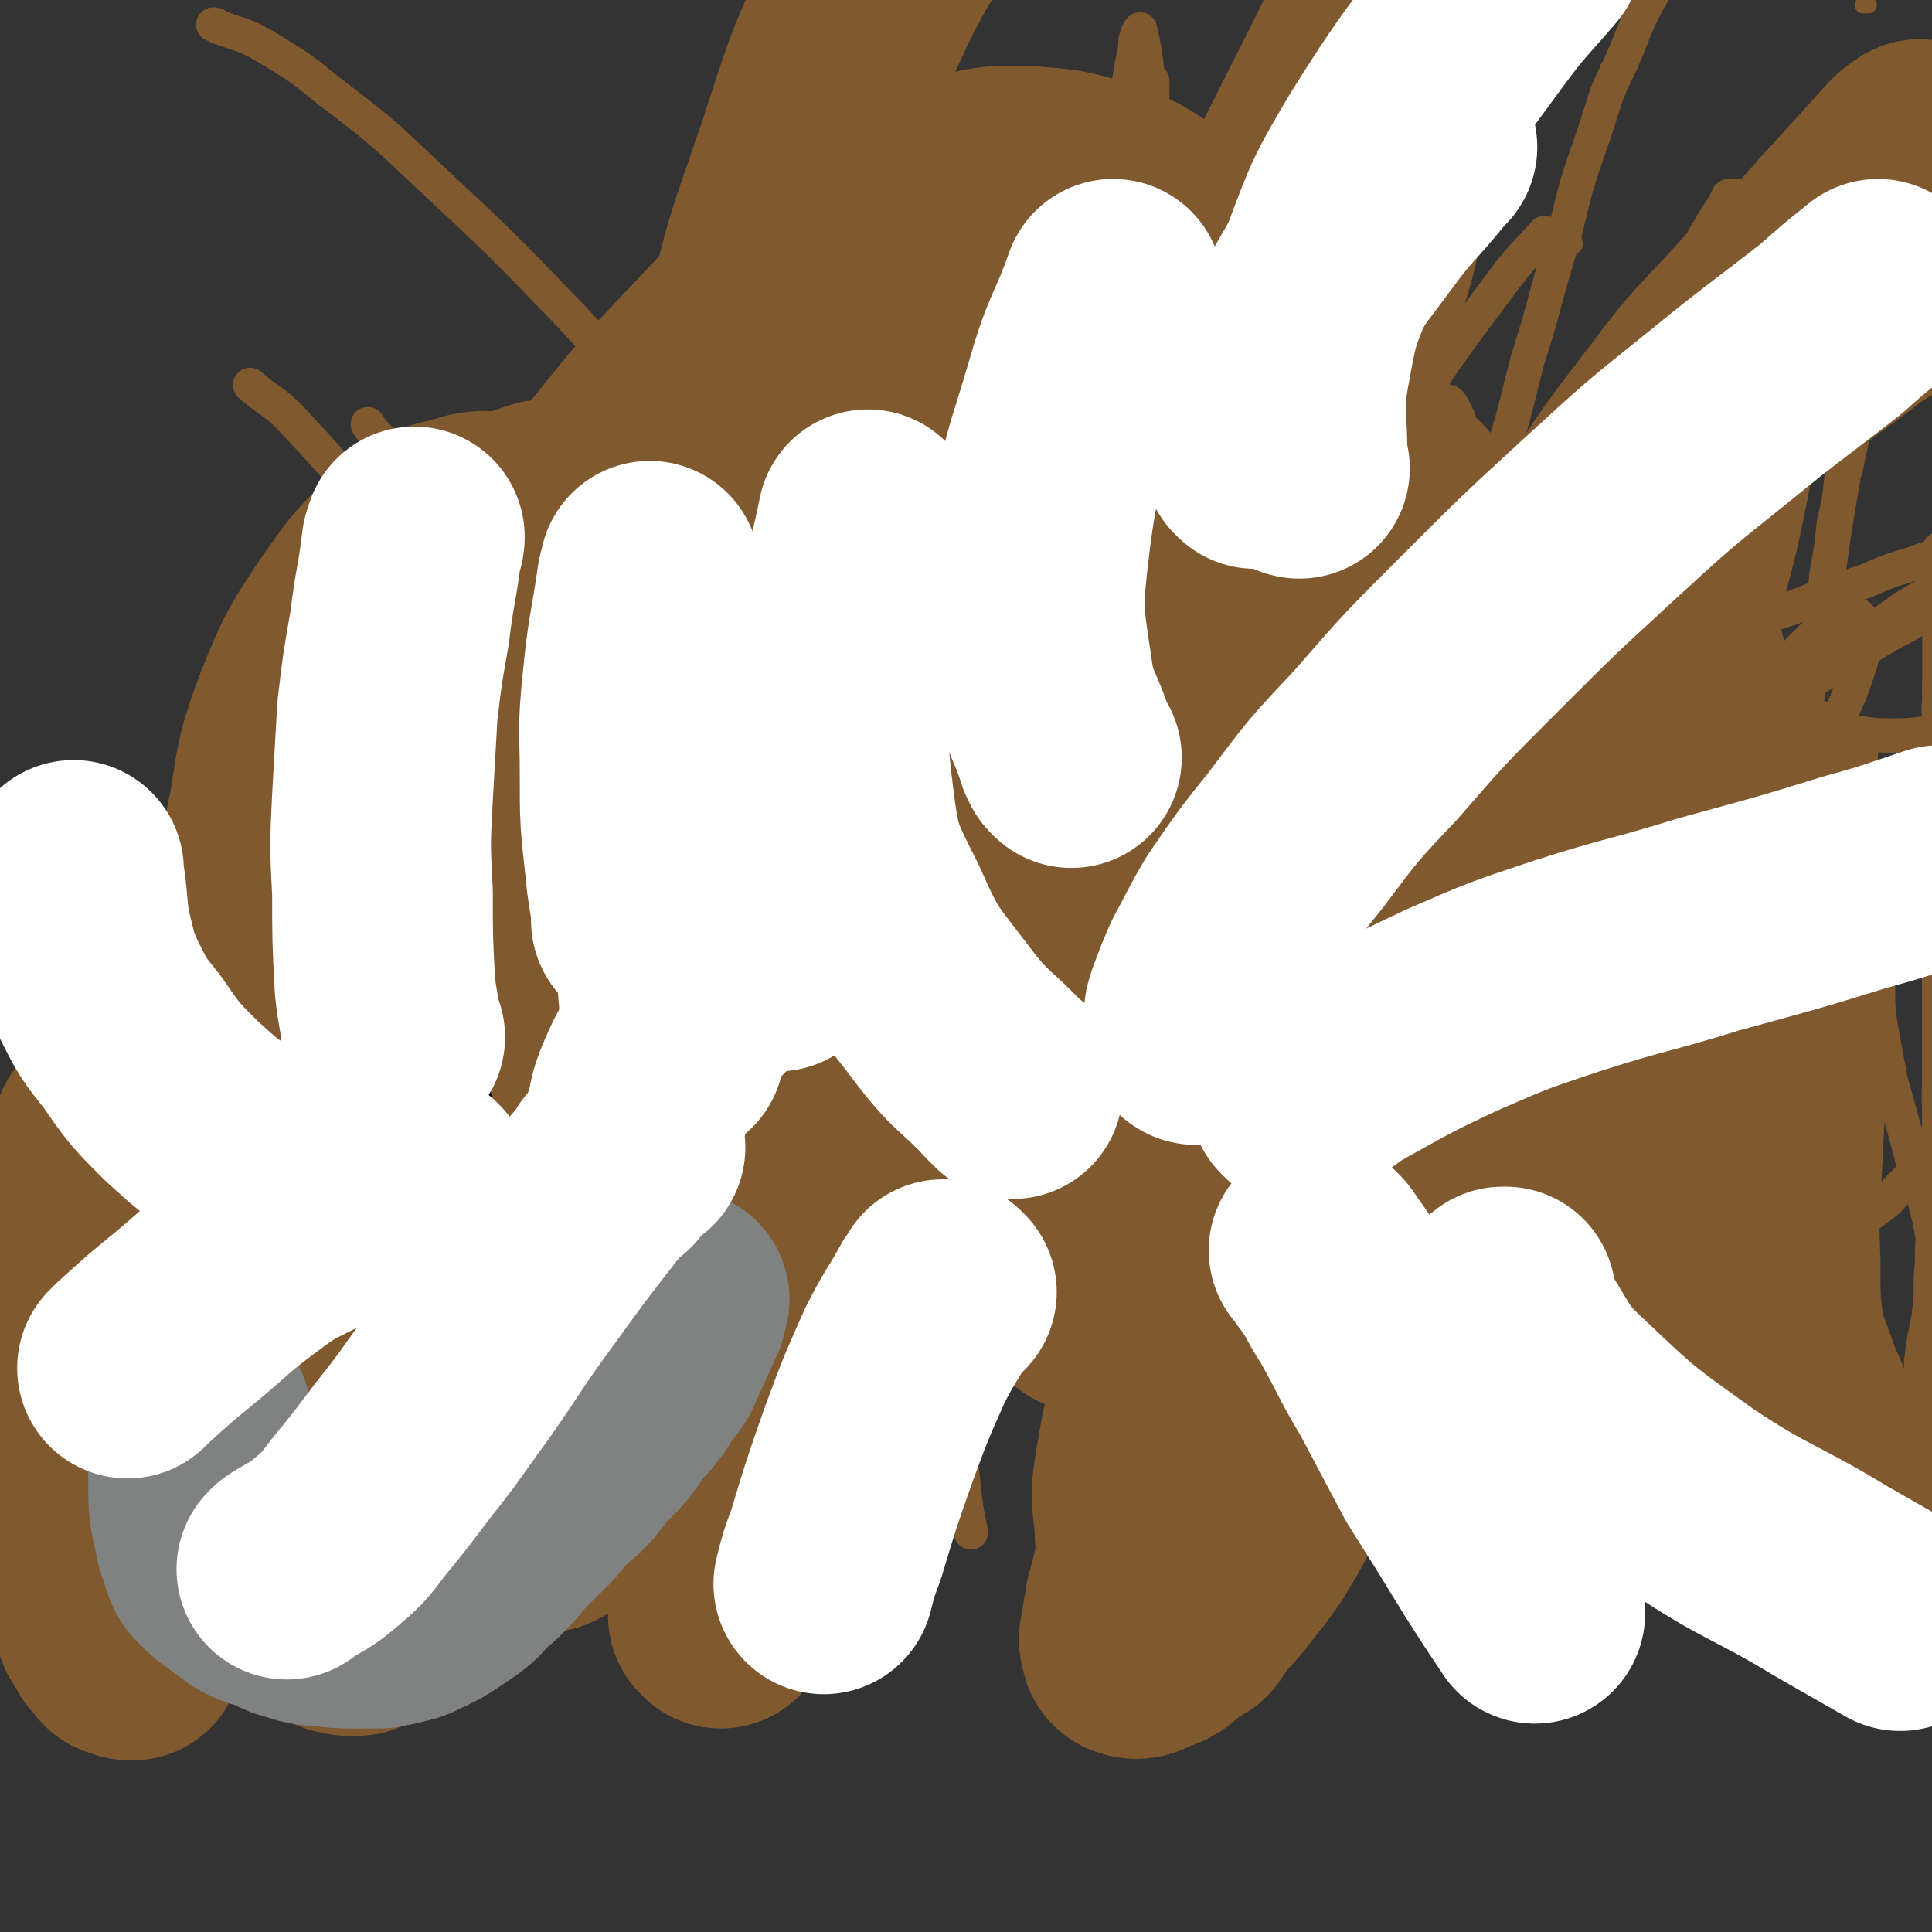 <svg viewBox='0 0 788 788' version='1.1' xmlns='http://www.w3.org/2000/svg' xmlns:xlink='http://www.w3.org/1999/xlink'><rect x="0" y="0" width="788" height="788" fill="#333333" stroke="none"/><g fill='none' stroke='#81592F' stroke-width='14' stroke-linecap='round' stroke-linejoin='round'><path d='M400,522c0,0 -1,-1 -1,-1 0,0 0,1 0,1 1,-1 1,-1 2,-2 1,-2 1,-2 2,-4 2,-6 2,-6 4,-12 2,-10 3,-10 3,-20 1,-11 0,-12 -1,-23 -2,-11 -3,-11 -5,-22 -3,-11 -3,-11 -6,-22 -4,-10 -4,-10 -8,-21 -4,-11 -4,-11 -8,-21 -5,-12 -5,-11 -11,-22 -5,-11 -5,-10 -10,-21 -4,-9 -4,-9 -7,-18 -3,-7 -3,-7 -5,-15 -2,-5 -2,-5 -3,-10 0,-2 0,-2 -1,-4 0,-1 0,-1 0,-2 0,-1 0,-2 0,-2 1,0 1,0 2,1 0,0 0,0 0,0 '/><path d='M422,495c-1,-1 -1,-1 -1,-1 -1,-1 0,0 0,0 1,0 1,-1 1,-1 1,-2 1,-2 2,-4 2,-8 2,-8 3,-15 2,-13 2,-14 1,-27 -1,-16 -1,-16 -6,-32 -7,-25 -6,-25 -16,-48 -18,-37 -18,-38 -40,-72 -29,-46 -30,-46 -64,-88 -33,-41 -34,-40 -70,-79 -28,-29 -28,-29 -58,-57 -19,-18 -19,-18 -40,-34 -11,-9 -11,-9 -24,-17 -10,-6 -10,-5 -21,-9 -1,-1 -1,-1 -2,-1 '/><path d='M313,577c0,0 -1,-1 -1,-1 0,0 0,1 0,1 0,-1 0,-2 0,-3 0,-2 1,-2 1,-4 1,-8 1,-8 1,-16 1,-14 1,-14 0,-29 -1,-19 -1,-19 -4,-38 -4,-24 -4,-25 -11,-48 -9,-29 -10,-29 -21,-57 -10,-28 -10,-28 -23,-55 -12,-26 -11,-27 -26,-52 -15,-25 -15,-26 -33,-49 -19,-25 -20,-24 -41,-47 -3,-3 -3,-3 -5,-6 '/><path d='M283,569c0,0 -1,-1 -1,-1 0,0 0,0 0,0 1,-1 0,-1 1,-2 0,-2 1,-2 1,-3 2,-4 2,-4 3,-8 3,-12 4,-11 6,-23 3,-14 4,-14 4,-29 0,-20 2,-21 -3,-41 -6,-31 -6,-32 -19,-61 -18,-40 -20,-39 -42,-76 -22,-37 -22,-37 -47,-72 -19,-27 -20,-27 -41,-53 -13,-15 -13,-15 -27,-30 -7,-7 -8,-6 -16,-13 '/><path d='M176,462c-1,0 -1,-1 -1,-1 -1,0 0,1 0,1 0,0 0,0 -1,0 0,0 0,-1 0,-1 -1,-1 -1,-1 -1,-3 -2,-5 -2,-5 -4,-9 -5,-13 -5,-13 -10,-25 -5,-11 -5,-11 -10,-21 -4,-10 -4,-10 -9,-19 -3,-6 -3,-6 -6,-13 -2,-4 -2,-4 -4,-7 -1,-3 -1,-3 -1,-5 -1,-1 -1,-1 -1,-3 -1,-1 -1,-1 -1,-2 0,-1 -1,-1 -1,-2 0,-1 0,-1 0,-2 0,0 0,0 0,0 0,0 0,0 0,1 0,0 0,0 0,1 0,1 0,1 0,2 -1,1 0,2 -1,2 -2,2 -3,2 -5,3 -1,0 -1,0 -1,1 '/><path d='M131,535c-1,0 -1,-1 -1,-1 -1,0 0,1 0,1 0,-1 0,-2 1,-3 0,-1 0,-1 1,-2 0,-1 0,-1 0,-3 0,-1 0,-1 0,-3 0,-1 0,-1 0,-3 -1,-3 -1,-3 -1,-6 -1,-4 -1,-4 -2,-8 0,-4 0,-4 -1,-8 -1,-5 -1,-5 -2,-10 -2,-6 -2,-6 -4,-12 -2,-5 -2,-5 -4,-11 -2,-5 -3,-5 -5,-10 -2,-4 -2,-4 -4,-8 -2,-2 -2,-2 -3,-4 -1,-2 -2,-2 -3,-4 -1,-1 0,-1 -1,-3 -1,-1 -1,-1 -2,-2 -1,-1 -1,-1 -2,-2 0,0 0,0 0,0 '/><path d='M188,500c-1,0 -1,-1 -1,-1 -1,0 0,0 0,0 1,0 1,0 3,0 3,-1 3,-1 7,-1 9,-1 9,0 17,-1 7,0 7,0 14,-1 6,0 6,1 12,0 4,-1 4,-1 8,-3 3,0 3,0 5,-2 2,-2 2,-2 3,-4 2,-5 2,-6 3,-11 1,-7 1,-7 1,-14 0,-7 -1,-7 -2,-15 -1,-7 -1,-7 -2,-15 -2,-7 -2,-7 -3,-14 -1,-6 -1,-6 -2,-12 0,-4 0,-4 -1,-7 -1,-3 -1,-3 -1,-5 -1,-4 -2,-4 -3,-7 '/><path d='M218,493c0,0 -1,-1 -1,-1 0,0 1,1 1,1 0,-1 0,-1 0,-2 1,-1 1,-1 1,-3 1,-5 1,-5 1,-10 0,-12 0,-12 -1,-23 -2,-15 -2,-15 -6,-29 -5,-19 -5,-19 -13,-38 -9,-23 -10,-22 -22,-44 -11,-21 -11,-21 -22,-40 -8,-15 -9,-14 -17,-28 -5,-9 -5,-9 -10,-18 -1,-3 -1,-3 -3,-7 0,-1 0,-1 0,-2 -1,0 0,0 0,0 '/><path d='M239,510c-1,0 -1,-1 -1,-1 -1,0 0,1 0,1 0,0 -1,-1 -1,-1 0,-1 0,-1 0,-1 0,-1 0,-1 0,-2 -1,-1 0,-1 0,-3 -1,-5 -1,-5 -1,-9 0,-7 0,-7 0,-13 0,-7 0,-7 -1,-15 0,-6 0,-6 -1,-13 0,-7 0,-7 0,-13 -1,-4 -1,-4 -1,-8 0,-2 0,-2 -1,-4 0,-1 -1,-1 -1,-2 0,0 0,0 0,0 '/><path d='M272,560c0,0 -1,-1 -1,-1 0,0 1,0 1,0 0,0 0,0 0,-1 0,-1 -1,-1 -1,-3 0,-4 0,-4 0,-8 -1,-10 0,-10 -1,-20 -2,-13 -1,-13 -4,-26 -3,-18 -2,-19 -7,-36 -8,-25 -9,-25 -20,-49 -10,-25 -11,-24 -22,-48 -8,-15 -8,-15 -16,-29 -4,-7 -3,-7 -7,-14 -1,-1 -1,-1 -2,-2 -1,0 -2,0 -2,1 0,3 0,4 2,8 11,23 12,22 23,45 12,23 12,23 24,46 '/><path d='M237,651c0,0 -1,-1 -1,-1 0,0 1,1 1,1 -1,0 -1,0 -1,-1 -1,-1 -1,0 -1,-1 -1,-2 -1,-3 -1,-5 0,-6 1,-6 1,-13 0,-10 0,-10 0,-20 0,-12 0,-12 -1,-24 -2,-15 -2,-15 -5,-30 -4,-21 -4,-21 -10,-41 -6,-24 -7,-24 -15,-47 -7,-20 -8,-20 -16,-41 -6,-13 -6,-13 -11,-27 -3,-8 -4,-8 -7,-16 -1,-3 -1,-3 -2,-6 0,-2 0,-2 0,-3 -2,-5 -3,-5 -5,-10 0,-1 0,-1 -1,-2 '/><path d='M335,552c0,-1 -1,-1 -1,-1 0,-1 1,0 1,0 -1,-1 -2,-2 -4,-3 -3,-5 -3,-4 -6,-9 -5,-10 -6,-10 -10,-20 -4,-12 -4,-13 -5,-26 -2,-15 -2,-15 -2,-30 0,-19 1,-19 2,-39 3,-22 3,-22 6,-44 3,-19 3,-19 6,-38 2,-13 2,-13 4,-25 2,-9 2,-9 3,-17 1,-3 1,-3 2,-5 0,-1 0,-2 1,-2 1,0 1,0 2,1 0,0 0,0 1,1 '/><path d='M352,414c0,0 -1,-1 -1,-1 0,0 0,1 0,1 0,0 -1,0 -2,0 -1,0 -1,0 -3,0 -1,0 -1,0 -1,-1 -1,0 -1,-1 -1,-1 -1,-4 -1,-4 -1,-7 -1,-8 -1,-8 -1,-17 0,-8 0,-8 0,-17 0,-6 0,-6 1,-13 0,-3 0,-3 1,-7 0,-1 0,-1 0,-2 1,-1 1,-1 2,-2 0,0 0,-1 1,-1 1,0 1,0 2,1 1,0 1,0 1,1 1,0 1,0 2,0 1,0 1,0 1,1 '/><path d='M662,312c0,-1 -1,-1 -1,-1 0,-1 1,0 1,0 0,0 0,-1 0,-1 0,0 1,1 1,0 0,0 0,0 0,-1 -1,0 -1,0 0,-1 0,0 0,0 0,-1 0,0 0,0 0,-1 0,-1 1,-1 1,-2 0,0 0,0 1,-1 0,-1 0,-1 1,-2 1,0 1,0 2,-1 0,-1 0,-1 1,-2 1,0 1,0 2,0 1,-1 1,0 2,0 1,-1 1,-1 1,-1 1,-1 1,-1 2,-1 1,0 1,0 1,0 '/><path d='M712,438c0,0 -1,-1 -1,-1 0,0 0,1 0,1 1,0 1,0 1,0 0,0 0,0 0,0 1,0 1,0 1,0 0,0 0,0 1,0 1,0 1,0 2,0 1,0 1,0 2,0 2,0 2,0 3,0 2,0 2,0 3,0 2,0 2,-1 3,-1 2,0 2,0 3,0 1,0 1,-1 3,-1 1,0 1,0 1,0 1,0 1,0 3,0 1,0 1,0 2,0 1,0 1,0 2,0 0,0 0,0 0,0 '/><path d='M692,479c-1,0 -1,-1 -1,-1 -1,0 0,0 0,0 0,1 0,1 1,1 0,1 0,1 1,1 1,1 1,1 2,2 1,1 0,1 1,3 2,2 2,2 4,4 3,4 3,3 7,7 5,3 5,3 10,7 4,3 4,3 7,6 2,1 2,1 4,3 1,1 1,1 2,2 1,1 1,1 2,2 1,1 0,1 1,2 0,1 1,1 1,1 '/><path d='M615,473c0,0 -1,-1 -1,-1 0,0 1,0 2,1 1,0 1,0 1,1 1,0 1,0 1,1 1,1 1,1 1,2 0,2 1,2 1,3 0,3 0,3 0,6 1,5 0,5 1,10 0,6 0,6 0,12 0,6 0,6 0,12 -1,4 -1,4 -1,8 0,2 0,2 0,3 0,1 0,1 0,1 '/><path d='M570,409c0,0 -1,-1 -1,-1 -1,1 0,1 -1,3 -1,1 -1,1 -2,2 -2,2 -2,2 -4,4 -2,3 -2,3 -5,7 -2,3 -2,3 -5,6 -3,4 -3,4 -6,7 -3,4 -3,4 -7,8 -3,3 -3,3 -6,7 -4,4 -4,4 -7,8 -3,4 -4,4 -7,8 -2,3 -3,2 -5,5 -2,3 -2,3 -3,6 -2,3 -2,3 -3,6 '/><path d='M552,285c0,-1 -1,-1 -1,-1 0,-1 0,0 1,0 0,0 0,0 0,-1 -1,0 -1,1 -2,0 -1,0 0,-1 -1,-2 0,-1 -1,-1 -1,-3 -1,-4 -1,-4 -1,-9 0,-9 -1,-10 1,-19 3,-22 3,-22 8,-43 4,-21 4,-21 10,-42 5,-17 5,-17 11,-34 4,-12 4,-12 9,-24 1,-2 1,-3 2,-5 0,0 0,0 0,0 '/><path d='M694,249c0,-1 -1,-1 -1,-1 0,-1 0,0 0,0 1,1 1,1 1,1 1,1 1,1 1,2 1,1 1,1 2,1 2,1 2,1 3,1 3,1 3,1 6,1 8,-1 8,-1 15,-3 10,-3 10,-3 20,-7 10,-3 10,-4 20,-7 9,-4 9,-4 19,-7 5,-2 6,-2 11,-4 0,-1 0,-2 0,-2 0,0 0,1 0,2 '/><path d='M677,345c-1,-1 -1,-1 -1,-1 -1,-1 0,0 0,0 0,0 0,0 0,0 1,0 1,0 1,1 2,0 2,0 3,0 3,1 3,1 6,2 7,1 7,1 15,1 9,1 10,1 19,1 8,-1 8,0 15,-1 7,-1 7,-1 14,-2 4,-1 4,-1 8,-2 2,0 2,0 3,-1 2,0 2,0 3,0 1,-1 1,0 2,0 '/><path d='M692,359c-1,0 -1,-1 -1,-1 -1,0 0,0 0,0 1,0 1,0 1,0 2,0 2,1 3,1 2,0 2,0 4,1 5,1 5,1 10,2 6,1 6,2 13,3 7,1 7,1 15,1 9,1 9,1 18,1 10,-1 10,-1 19,-3 8,-1 9,0 16,-3 1,-1 0,-2 1,-3 0,-1 0,-1 0,-2 0,-1 0,-1 0,-1 0,0 0,0 0,0 '/><path d='M743,294c0,-1 -1,-2 -1,-1 0,0 0,1 1,1 0,1 0,1 0,1 1,1 1,1 1,1 1,0 1,0 2,1 2,0 2,0 4,0 4,1 4,1 8,2 8,1 8,1 16,1 8,0 8,-1 16,-1 1,0 2,0 2,0 0,0 0,0 -1,-1 '/><path d='M654,291c0,-1 -1,-1 -1,-1 0,-1 0,0 1,0 0,1 0,1 0,1 1,1 0,1 1,2 1,1 1,1 3,1 4,1 4,1 9,1 10,0 10,1 20,-1 14,-2 15,-1 28,-6 18,-8 18,-10 35,-21 13,-8 12,-9 25,-18 7,-5 8,-4 15,-10 1,-1 0,-2 1,-4 0,0 0,-1 0,-1 0,0 0,1 0,2 -1,2 -2,2 -3,4 '/><path d='M637,214c0,0 -1,-1 -1,-1 0,0 0,1 0,1 1,-1 1,-1 2,-1 1,-1 1,0 2,-1 2,-1 2,-1 3,-2 3,-1 3,-1 6,-3 4,-3 4,-3 9,-6 5,-3 5,-3 11,-6 6,-4 6,-4 13,-8 5,-3 5,-3 11,-5 4,-2 4,-2 8,-3 4,-2 4,-2 7,-3 2,0 2,0 4,-1 1,0 1,0 3,0 1,0 1,0 1,0 '/><path d='M608,225c-1,-1 -1,-1 -1,-1 -1,-1 0,0 0,0 1,0 1,0 1,0 1,0 1,0 1,-1 1,0 1,0 2,0 2,-1 2,-1 3,-2 3,-2 3,-2 6,-5 6,-4 6,-4 11,-9 7,-9 8,-9 14,-18 9,-16 9,-17 18,-33 9,-18 9,-18 18,-35 7,-12 7,-12 14,-24 4,-7 4,-7 8,-13 1,-2 1,-2 2,-4 1,0 1,0 2,0 0,0 0,0 1,0 '/><path d='M580,243c0,0 -1,-1 -1,-1 0,0 1,1 2,1 0,0 0,0 0,0 2,-1 2,-1 3,-2 3,-4 4,-4 6,-9 9,-16 10,-15 17,-33 10,-25 9,-25 16,-52 8,-25 7,-26 15,-51 5,-21 5,-21 12,-41 5,-15 4,-15 11,-29 7,-16 6,-17 15,-32 9,-16 10,-15 21,-30 1,-1 1,-1 2,-2 '/><path d='M540,174c0,-1 -1,-1 -1,-1 0,-1 0,0 1,0 0,0 0,0 0,0 -1,0 -1,0 -1,1 -1,0 -1,1 -1,1 0,-1 1,-1 1,-2 5,-10 5,-10 9,-21 10,-24 9,-24 18,-48 10,-28 8,-29 20,-56 12,-31 13,-31 28,-61 11,-22 12,-22 25,-43 6,-10 6,-10 13,-19 1,-2 1,-3 3,-4 0,0 1,0 2,0 0,0 0,0 0,0 '/><path d='M461,240c-1,-1 -1,-1 -1,-1 -1,-1 0,0 0,0 2,0 2,0 3,-1 3,0 3,-1 5,-2 2,-1 2,-1 5,-2 3,-2 3,-2 5,-5 4,-4 5,-4 7,-10 6,-11 6,-11 11,-23 6,-18 5,-19 11,-38 7,-28 6,-28 14,-55 6,-20 6,-20 14,-39 3,-8 3,-9 8,-17 1,-2 1,-2 3,-3 1,0 1,1 3,2 '/><path d='M495,214c0,0 -1,-1 -1,-1 0,0 0,1 1,1 0,-1 0,-1 0,-2 0,-2 0,-2 1,-3 1,-2 1,-2 3,-5 2,-4 3,-4 5,-9 6,-11 6,-11 11,-23 8,-23 7,-23 14,-46 10,-29 9,-29 20,-58 9,-25 9,-26 20,-51 5,-10 6,-10 11,-20 '/><path d='M554,301c0,0 -1,-1 -1,-1 0,0 0,1 1,1 0,-1 0,-1 1,-1 1,-1 1,-1 2,-2 2,-1 2,-2 4,-4 6,-4 6,-4 11,-9 11,-10 11,-10 22,-19 12,-11 12,-11 24,-21 12,-9 11,-10 23,-19 10,-9 10,-8 21,-17 9,-9 9,-9 19,-18 9,-8 9,-8 18,-17 1,-1 1,-1 2,-2 '/><path d='M617,345c-1,-1 -1,-1 -1,-1 -1,-1 0,0 0,0 1,0 1,0 1,-1 3,-1 3,0 5,-2 9,-5 9,-4 18,-10 15,-8 15,-9 30,-18 17,-11 17,-11 35,-21 16,-10 16,-10 32,-19 15,-9 15,-9 30,-17 11,-7 13,-5 23,-13 2,-2 0,-3 1,-5 '/></g>
<g fill='none' stroke='#000000' stroke-width='14' stroke-linecap='round' stroke-linejoin='round'><path d='M149,543c0,-1 -1,-1 -1,-1 0,-1 1,0 1,0 0,0 0,0 0,0 -1,0 -1,0 -1,0 0,0 0,0 0,1 0,0 0,0 0,0 0,0 0,0 0,1 '/><path d='M93,548c0,0 -1,-1 -1,-1 0,0 1,0 1,0 -1,0 -1,0 -2,0 -1,0 -1,0 -1,0 0,0 1,0 2,0 0,0 0,0 1,0 1,-1 1,0 2,0 '/></g>
<g fill='none' stroke='#808282' stroke-width='14' stroke-linecap='round' stroke-linejoin='round'><path d='M84,606c0,0 -1,-1 -1,-1 0,0 0,1 1,1 0,0 0,-1 0,-1 0,-1 -1,-1 0,-1 0,-1 0,-1 1,-1 1,0 1,0 1,0 1,0 1,0 2,1 1,0 1,0 2,2 1,1 1,2 2,4 3,4 2,4 5,9 3,5 3,5 6,10 3,4 3,4 5,9 3,3 3,3 5,6 1,2 1,2 2,5 1,1 2,1 3,3 1,1 0,1 1,3 1,1 1,1 2,2 1,1 1,1 1,3 1,1 1,1 2,2 0,0 1,0 1,1 1,0 1,1 3,1 0,0 0,0 1,0 1,0 1,0 2,0 2,0 2,0 3,0 3,0 3,-1 5,-1 3,-1 3,0 5,-1 2,0 2,-1 4,-1 2,-1 2,-1 4,-2 2,-1 2,-1 3,-2 2,-1 2,-1 3,-2 2,-1 2,-1 3,-2 2,-2 2,-2 4,-3 2,-2 2,-2 4,-4 2,-2 2,-2 3,-4 2,-1 2,-1 3,-3 1,-1 1,-1 3,-3 1,-1 1,-1 2,-2 1,-1 1,-1 2,-3 0,-1 0,-1 1,-2 0,-1 0,-1 1,-2 1,-1 1,-1 1,-3 1,-1 1,-1 2,-3 2,-3 1,-3 3,-6 2,-2 3,-2 5,-5 1,-2 1,-2 3,-4 2,-3 2,-3 4,-6 1,-3 1,-3 3,-6 1,-2 1,-2 1,-5 1,-3 1,-3 2,-5 0,-2 0,-2 1,-3 0,-2 0,-2 0,-3 1,-2 0,-2 1,-3 0,-1 0,-1 0,-2 -1,-1 -1,-1 -1,-1 0,0 0,0 -1,-1 -1,0 -1,0 -1,0 '/></g>
<g fill='none' stroke='#81592F' stroke-width='14' stroke-linecap='round' stroke-linejoin='round'><path d='M416,475c0,0 -1,-1 -1,-1 0,0 1,1 1,1 0,-1 0,-1 0,-1 1,-1 1,-1 2,-2 2,-4 2,-4 4,-9 8,-17 7,-17 15,-34 11,-24 11,-24 22,-48 15,-32 15,-32 31,-64 18,-37 18,-37 38,-73 21,-36 21,-36 44,-71 19,-29 19,-29 40,-57 8,-11 9,-11 18,-21 '/><path d='M469,425c0,0 -1,-1 -1,-1 0,0 0,0 0,0 1,0 1,-1 2,-2 1,-2 1,-2 2,-5 8,-11 9,-11 17,-22 17,-23 18,-22 34,-46 24,-36 22,-37 45,-74 27,-42 26,-42 55,-83 25,-36 25,-36 53,-69 19,-23 20,-22 41,-43 7,-7 8,-7 17,-13 '/><path d='M526,508c0,0 -1,-1 -1,-1 0,0 0,1 0,1 1,-1 1,-2 2,-3 11,-18 12,-18 21,-37 13,-25 11,-26 23,-52 12,-27 13,-27 26,-54 12,-26 12,-26 25,-53 14,-28 14,-28 28,-55 14,-27 14,-27 30,-54 10,-18 10,-17 22,-35 6,-9 6,-9 12,-18 3,-4 3,-4 6,-7 1,-2 1,-2 2,-2 1,0 2,0 2,1 -7,14 -7,16 -17,29 -18,26 -20,24 -39,49 -21,26 -21,25 -40,52 -13,18 -12,18 -23,37 -9,14 -9,14 -16,28 -5,9 -5,9 -10,19 -2,6 -2,6 -4,12 -3,6 -3,6 -4,12 -2,9 -2,9 -4,17 -3,14 -2,14 -5,27 -3,16 -3,16 -7,32 -3,16 -2,16 -6,32 -2,12 -3,12 -5,24 -2,6 -1,6 -3,12 0,1 0,1 -1,3 0,0 1,1 1,1 0,0 1,-1 1,-1 4,-4 5,-4 8,-8 8,-10 8,-10 14,-20 10,-17 9,-17 18,-34 10,-21 10,-21 21,-42 9,-17 9,-17 18,-34 6,-12 6,-12 13,-23 4,-6 5,-6 10,-11 4,-4 4,-4 9,-7 1,-1 1,-1 3,-2 2,0 2,0 3,0 1,0 2,0 3,1 1,1 1,1 2,3 2,11 2,11 3,23 1,21 -1,21 -1,42 0,23 0,23 1,46 1,19 0,19 2,37 2,10 2,10 4,21 1,3 1,3 3,6 0,1 1,1 2,2 1,0 1,1 2,0 2,-1 2,-1 4,-2 5,-7 5,-7 9,-14 5,-11 6,-12 9,-24 3,-14 2,-14 4,-29 2,-15 1,-15 3,-31 2,-14 2,-14 5,-28 4,-14 4,-14 8,-27 5,-12 5,-12 11,-23 4,-10 4,-10 8,-19 3,-6 4,-6 6,-12 2,-3 2,-3 3,-7 1,-1 1,-1 2,-3 0,-1 0,-1 1,-2 1,-1 1,-2 2,-2 1,-1 2,-1 3,0 0,0 0,0 0,1 1,4 1,4 1,8 0,11 1,11 0,21 -1,10 -2,10 -4,21 -2,14 -3,14 -6,29 -3,22 -3,22 -6,44 -2,25 -2,26 -4,51 -1,23 -1,23 -2,46 -1,17 0,17 0,34 0,9 -1,9 -1,18 0,3 0,3 0,6 0,1 0,3 0,3 0,-5 0,-8 0,-15 0,-10 1,-10 1,-20 1,-13 0,-13 1,-26 0,-17 0,-17 1,-34 2,-24 1,-24 5,-47 4,-29 3,-29 10,-57 8,-29 10,-28 21,-56 7,-16 9,-15 15,-32 2,-4 0,-5 1,-10 0,-2 0,-2 0,-3 0,-1 0,-1 0,-3 0,0 0,0 0,0 0,1 0,1 0,2 0,4 0,4 0,9 -1,6 0,6 -2,12 -4,10 -6,9 -10,20 -6,13 -6,13 -10,27 -6,24 -7,24 -11,48 -5,29 -5,30 -8,60 -3,28 -3,28 -5,57 -1,25 -1,25 -2,49 -1,17 -1,17 0,34 0,8 -1,8 0,16 1,2 1,2 2,3 0,2 0,2 1,3 2,0 2,0 4,-1 6,-2 6,-2 11,-4 5,-3 5,-3 9,-6 3,-4 4,-4 6,-8 4,-7 5,-7 7,-15 2,-10 1,-10 1,-20 0,-7 -1,-7 0,-14 1,-9 2,-9 3,-18 1,-9 0,-9 1,-19 0,-7 0,-7 1,-14 1,-12 1,-12 2,-23 0,-13 0,-13 0,-26 0,-15 0,-15 0,-30 0,-8 0,-8 0,-17 0,-8 0,-8 0,-16 0,-6 0,-6 0,-11 0,-6 0,-6 0,-12 0,-2 0,-2 0,-4 0,0 0,0 0,0 0,4 0,5 0,10 0,9 0,9 0,19 0,10 0,10 0,20 0,10 0,10 0,20 0,10 0,10 0,19 0,9 0,9 0,18 0,10 0,10 0,20 0,13 0,13 0,27 0,15 0,15 0,31 0,16 0,16 0,32 0,13 0,13 0,26 0,9 0,9 0,17 0,4 0,4 0,8 0,1 0,1 0,2 0,1 0,2 0,1 0,-1 0,-2 0,-4 0,-6 0,-6 0,-12 0,-8 0,-8 0,-17 0,-13 0,-13 0,-27 0,-17 1,-17 0,-34 -1,-18 0,-18 -3,-35 -3,-17 -5,-17 -9,-34 -4,-15 -4,-14 -8,-29 -2,-11 -2,-11 -4,-22 -1,-7 -1,-7 -1,-15 0,-7 0,-7 0,-15 0,-6 0,-6 0,-13 0,-4 0,-4 -1,-8 0,-3 0,-3 0,-5 0,-1 0,-1 0,-2 -1,-1 -1,-1 -2,0 -1,1 -2,1 -3,3 -3,9 -3,9 -6,18 -3,9 -3,9 -5,18 -3,14 -3,14 -4,28 -2,21 -2,21 -2,42 0,22 0,23 2,45 1,22 1,22 3,44 1,19 1,19 3,38 1,13 0,13 1,27 0,7 0,7 0,14 0,2 0,2 -1,4 0,1 0,1 -1,2 0,1 0,0 -1,0 -1,0 -1,0 -1,0 -1,-1 -1,-1 -1,-2 0,-2 1,-2 1,-4 1,-9 1,-9 2,-18 '/><path d='M722,561c0,0 0,0 -1,-1 0,0 0,0 0,-1 0,-1 0,-1 0,-2 0,-3 0,-3 1,-7 1,-11 1,-11 2,-21 1,-16 1,-16 2,-31 1,-21 1,-21 2,-41 0,-21 0,-21 1,-41 1,-19 1,-19 1,-37 0,-15 0,-15 0,-30 0,-12 -1,-12 -1,-24 -1,-9 -1,-9 -2,-18 0,-6 0,-6 -1,-12 -1,-5 -2,-4 -3,-9 0,-3 0,-4 0,-7 -1,-1 -1,-1 -1,-3 -1,-1 -1,-2 -2,-2 0,0 -1,1 -1,1 -3,7 -4,7 -6,14 -2,10 -2,10 -4,20 -2,16 -2,17 -4,33 -5,34 -5,34 -9,67 -3,40 -4,40 -6,80 -2,33 -1,33 -2,65 0,17 0,17 0,35 0,4 0,4 1,7 0,1 1,2 1,2 0,-1 0,-2 0,-3 1,-9 2,-9 3,-19 1,-11 1,-11 0,-23 0,-14 -1,-14 -1,-28 0,-19 -1,-19 0,-39 1,-25 2,-25 4,-49 3,-23 3,-23 6,-45 2,-17 2,-17 4,-33 2,-10 2,-11 4,-21 2,-8 2,-8 5,-16 2,-5 2,-5 5,-10 1,-2 1,-2 2,-4 2,-1 2,-1 3,-3 2,-2 2,-2 4,-5 1,-2 1,-2 3,-3 1,-1 1,-1 2,-2 1,0 1,0 2,0 1,1 1,1 1,2 0,10 0,10 1,20 0,11 -1,11 -1,22 -1,16 -2,16 -2,32 0,22 0,22 2,44 1,20 1,20 3,40 1,14 2,14 4,27 1,7 1,7 2,14 1,2 1,2 2,4 1,1 1,1 2,1 1,1 2,1 3,0 5,-3 6,-3 10,-6 7,-5 7,-5 12,-11 8,-8 11,-7 14,-17 4,-11 1,-12 2,-25 0,-21 0,-21 0,-42 0,-28 0,-28 0,-56 0,-27 0,-27 0,-54 0,-20 0,-20 0,-40 0,-10 0,-10 0,-19 0,-1 0,-1 0,-3 0,-1 0,-2 0,-2 0,0 0,1 0,2 0,1 0,1 0,2 0,3 0,3 0,6 0,5 3,6 0,9 -12,11 -15,10 -29,19 -20,13 -22,11 -40,26 -20,17 -20,17 -36,38 -16,21 -17,21 -27,46 -10,23 -9,24 -12,49 -3,24 -2,24 -1,47 1,20 2,20 5,40 3,14 3,14 7,28 2,8 2,7 5,15 1,2 0,2 2,4 0,1 0,2 1,2 1,0 1,1 2,0 0,0 1,0 1,-1 3,-4 4,-4 6,-9 5,-13 6,-13 9,-26 4,-17 3,-17 5,-35 2,-21 2,-22 3,-43 1,-20 1,-20 2,-40 0,-18 0,-18 1,-35 0,-15 1,-15 2,-31 2,-13 2,-13 4,-26 2,-11 2,-11 5,-22 2,-10 2,-10 4,-20 2,-6 1,-6 3,-13 0,-4 1,-4 2,-7 0,-2 0,-2 1,-3 0,-2 0,-2 1,-3 0,-1 0,-2 0,-2 0,0 0,0 0,0 1,4 1,4 1,7 2,10 2,10 5,20 2,13 3,13 5,25 3,21 2,21 5,42 3,28 3,28 5,56 3,30 3,30 6,61 2,26 2,26 4,53 2,21 2,21 3,42 1,11 1,11 2,21 0,4 0,4 0,7 0,1 0,1 0,2 -1,0 -2,0 -2,-1 -2,-4 -1,-4 -2,-9 -3,-9 -3,-9 -6,-19 -4,-12 -5,-12 -8,-24 -5,-14 -5,-14 -8,-27 -4,-23 -5,-23 -6,-46 -2,-33 -1,-33 2,-66 3,-38 4,-38 10,-75 5,-36 6,-36 12,-72 3,-23 3,-23 7,-46 1,-8 1,-8 3,-16 0,-2 0,-2 1,-4 0,-1 0,-1 1,-1 0,0 -1,0 -1,1 0,1 0,1 0,2 -1,5 -1,5 -2,9 -1,6 -1,6 -3,11 -1,9 -1,9 -3,17 -1,10 -1,10 -3,21 -1,11 -1,11 -3,23 -4,23 -5,23 -9,46 -5,32 -5,32 -8,64 -3,33 -3,33 -4,65 -1,29 0,30 0,59 1,20 1,20 3,40 0,10 1,10 2,20 0,3 0,3 0,6 0,1 0,1 0,2 -1,0 -1,0 -2,0 -2,-3 -2,-3 -4,-7 -6,-10 -6,-10 -11,-20 -5,-12 -5,-12 -9,-24 -5,-15 -5,-15 -9,-30 -7,-21 -7,-21 -12,-43 -6,-26 -7,-26 -12,-53 -5,-27 -4,-27 -8,-54 -3,-26 -2,-27 -4,-53 -2,-18 -2,-18 -4,-37 -1,-8 -1,-8 -3,-17 -1,-3 -1,-3 -2,-6 0,-1 0,-1 -1,-1 -2,-1 -2,-1 -3,0 -2,1 -3,1 -4,3 -6,8 -6,8 -10,16 -5,9 -4,9 -8,19 -5,14 -5,14 -11,29 -11,27 -13,26 -23,54 -10,31 -11,31 -17,63 -5,29 -5,29 -5,58 -1,21 -1,22 3,42 3,13 3,14 10,24 4,7 5,8 12,12 5,3 6,4 13,4 5,-1 5,-2 10,-4 7,-5 7,-5 12,-11 7,-7 8,-7 14,-16 7,-10 8,-10 14,-22 8,-13 7,-13 14,-27 9,-19 9,-20 18,-38 10,-23 10,-23 22,-44 12,-23 13,-23 25,-46 10,-18 10,-18 19,-37 5,-11 5,-11 9,-23 1,-5 1,-5 2,-11 0,-1 -1,-1 -1,-3 0,-2 0,-2 -1,-3 0,-1 0,-1 -1,-2 -1,0 -1,-1 -2,-1 -2,0 -2,0 -4,1 -6,4 -7,3 -12,8 -7,7 -8,7 -13,16 -11,16 -12,16 -20,34 -14,29 -14,29 -25,60 -11,35 -12,35 -19,71 -6,30 -5,31 -6,62 -1,21 0,21 3,42 1,13 2,13 6,24 2,6 3,6 6,11 2,3 3,3 5,5 2,1 2,1 5,2 1,1 1,1 3,0 1,0 1,0 2,0 2,-2 2,-2 3,-4 3,-8 3,-8 4,-16 2,-11 1,-12 0,-23 -1,-13 -2,-13 -5,-27 -3,-15 -5,-15 -6,-30 -3,-25 -4,-26 -2,-51 3,-41 4,-41 12,-82 9,-46 12,-46 23,-92 8,-31 9,-31 15,-62 2,-11 2,-12 1,-23 0,-1 0,-2 -2,-2 -2,0 -2,1 -4,3 -6,9 -6,9 -10,19 -4,9 -3,9 -6,19 -2,9 -1,9 -3,18 -2,10 -2,10 -6,19 -13,29 -15,28 -28,57 -20,43 -22,42 -39,86 -19,47 -18,48 -33,97 -12,39 -12,39 -19,80 -5,27 -5,28 -6,55 0,12 2,13 5,24 1,4 1,4 4,6 3,2 4,2 8,2 3,0 3,0 5,-2 3,-3 3,-3 6,-6 4,-6 4,-6 7,-12 3,-8 3,-8 6,-16 4,-12 4,-12 8,-23 6,-21 6,-21 12,-42 9,-27 9,-27 17,-54 9,-28 8,-28 16,-57 8,-26 8,-26 17,-53 6,-22 7,-22 13,-44 4,-15 5,-15 8,-30 1,-9 1,-9 1,-18 0,-3 0,-3 -1,-6 -1,-1 -1,-2 -2,-3 -8,-4 -8,-5 -16,-7 -7,-2 -8,-1 -15,-1 -9,1 -9,1 -19,4 -13,3 -14,2 -27,8 -21,9 -21,9 -40,21 -24,16 -24,17 -45,37 -22,21 -22,21 -40,45 -16,20 -15,21 -28,44 -9,17 -9,17 -16,35 -4,11 -4,11 -6,23 -2,4 -2,4 -2,9 0,2 0,2 1,3 0,1 0,2 2,2 2,0 2,-1 4,-2 3,-2 4,-2 6,-5 6,-9 7,-9 10,-19 6,-15 5,-15 8,-31 5,-22 3,-23 8,-45 5,-27 6,-27 14,-53 7,-26 7,-26 16,-51 8,-23 7,-23 17,-46 7,-18 8,-18 16,-35 5,-11 5,-11 10,-21 2,-4 2,-5 4,-9 0,-2 0,-2 1,-3 0,-1 0,-1 0,-2 -1,0 -1,0 -2,0 -1,0 -1,0 -2,1 -4,5 -5,5 -9,10 -7,9 -7,10 -13,20 -16,24 -17,24 -30,49 -17,32 -18,32 -32,65 -14,31 -15,31 -24,64 -7,24 -7,24 -9,49 -1,15 -1,15 2,29 2,7 2,8 6,14 4,5 5,5 11,7 5,3 6,3 12,3 7,-1 8,-1 15,-4 9,-3 9,-3 17,-8 11,-7 11,-6 21,-15 13,-11 13,-11 24,-25 12,-16 12,-17 23,-35 11,-19 11,-19 21,-39 10,-21 10,-21 20,-42 11,-24 10,-24 20,-49 10,-24 11,-23 20,-47 7,-20 7,-20 12,-40 3,-12 2,-13 4,-25 1,-5 2,-5 2,-10 -1,-1 -1,-2 -2,-3 -1,-1 -1,-1 -2,-1 -3,0 -4,0 -7,2 -6,2 -7,3 -12,7 -6,4 -6,5 -11,10 -7,7 -7,7 -12,15 -10,12 -10,12 -19,24 -23,33 -25,31 -46,66 -25,40 -25,40 -46,83 -18,37 -19,37 -33,77 -10,29 -9,30 -14,60 -3,16 -3,17 -1,32 1,7 2,9 7,13 8,6 10,6 20,9 7,1 8,1 15,-1 6,-1 6,-1 12,-4 4,-1 4,-1 6,-4 4,-4 4,-4 7,-8 5,-8 6,-7 10,-15 6,-12 7,-12 10,-25 5,-17 5,-18 7,-35 4,-23 3,-23 6,-46 2,-24 2,-24 4,-49 2,-24 2,-24 5,-48 2,-24 3,-24 6,-48 2,-22 3,-22 5,-44 2,-16 2,-16 3,-32 0,-10 0,-10 0,-20 0,-5 0,-5 -1,-10 -1,-2 -1,-2 -2,-4 -1,-2 -1,-2 -2,-3 -3,-1 -3,-1 -6,-1 -3,1 -4,2 -6,5 -8,8 -7,9 -14,19 -6,8 -6,8 -12,16 -8,10 -9,9 -16,20 -20,25 -21,25 -39,52 -25,37 -26,37 -47,77 -23,42 -23,42 -42,86 -14,35 -14,36 -23,72 -4,18 -4,19 -2,37 0,5 2,7 6,8 7,2 9,2 16,-2 8,-4 7,-6 13,-13 5,-8 5,-8 9,-17 2,-5 2,-5 4,-11 2,-6 2,-6 4,-11 3,-7 3,-7 5,-14 2,-9 2,-9 5,-17 3,-10 3,-10 5,-20 3,-12 4,-12 6,-23 3,-14 2,-14 4,-28 3,-15 3,-15 6,-30 3,-17 4,-17 7,-33 4,-16 3,-16 7,-32 5,-16 5,-16 12,-31 7,-16 7,-16 15,-31 8,-14 9,-14 17,-28 8,-14 8,-14 17,-28 5,-9 6,-9 12,-18 2,-3 2,-3 5,-7 0,-1 0,-2 1,-3 0,-1 0,-1 0,-1 -1,-1 -1,0 -2,0 -5,3 -5,2 -9,6 -7,6 -7,7 -12,14 -6,9 -5,10 -12,19 -10,15 -10,15 -20,29 -16,23 -17,23 -31,46 -14,23 -14,23 -26,48 -9,19 -9,19 -15,40 -4,14 -3,14 -5,29 -1,8 -1,8 0,16 0,3 0,3 1,6 1,2 0,2 2,3 1,1 1,2 2,2 2,-1 2,-1 4,-2 3,-1 3,-1 6,-4 3,-3 4,-3 7,-6 4,-6 5,-6 8,-13 4,-6 5,-6 7,-14 3,-8 3,-8 4,-16 2,-8 2,-8 2,-16 1,-9 0,-9 0,-17 0,-7 0,-7 0,-14 0,-6 1,-6 1,-13 0,-5 0,-5 0,-10 0,-4 0,-4 0,-8 0,-4 1,-4 1,-8 0,-4 -1,-4 -1,-9 0,-6 0,-6 -1,-11 0,-6 0,-6 -1,-11 -1,-6 -1,-6 -3,-12 -2,-7 -2,-7 -5,-14 -3,-9 -4,-9 -6,-18 -4,-11 -4,-11 -6,-23 -2,-15 -2,-16 -2,-31 0,-19 2,-19 3,-38 2,-18 1,-19 4,-37 2,-16 2,-16 5,-31 1,-10 1,-10 3,-19 0,-3 0,-4 1,-6 0,-1 1,-2 1,-2 0,0 0,0 0,0 2,9 2,9 3,18 2,12 2,12 4,24 2,14 3,14 5,29 2,21 2,22 4,43 1,26 1,26 1,51 1,25 1,25 2,50 0,22 0,22 0,44 0,17 0,17 -1,34 0,13 -1,13 -2,26 -1,9 -1,9 -3,18 -1,5 -1,5 -2,11 -1,1 -1,2 -2,3 0,2 0,2 -2,3 -1,0 -1,0 -2,1 -1,0 -2,0 -3,0 -1,-1 -1,-1 -3,-2 -1,0 -1,0 -2,-1 -2,-2 -2,-2 -3,-5 -3,-9 -3,-9 -5,-19 -2,-12 -1,-12 -2,-25 -1,-15 0,-15 -1,-31 0,-17 -1,-17 -1,-34 0,-18 0,-18 1,-37 0,-19 0,-19 1,-38 1,-18 1,-18 2,-36 2,-15 2,-15 3,-29 1,-8 1,-8 2,-16 0,-2 0,-2 0,-4 0,0 0,-1 0,-1 0,1 0,2 0,4 -1,8 -1,8 -1,17 -1,10 0,10 -1,20 -1,11 0,11 -2,22 -3,20 -3,19 -7,39 -4,24 -4,24 -8,48 -4,25 -4,25 -7,50 -2,22 -1,22 -2,44 -1,18 -1,18 0,35 1,12 1,12 3,24 1,7 2,7 4,13 1,3 1,3 2,6 1,1 1,1 1,2 1,1 1,1 2,2 0,0 0,-1 0,-1 0,-2 -1,-2 -1,-3 -2,-7 -2,-7 -4,-14 -3,-10 -3,-10 -7,-19 -5,-12 -5,-11 -10,-22 -5,-13 -6,-13 -10,-25 -6,-17 -6,-17 -9,-34 -5,-19 -5,-19 -7,-39 -2,-18 -1,-18 -2,-37 0,-17 0,-17 1,-34 0,-15 1,-15 2,-30 1,-10 1,-10 2,-20 1,-5 1,-5 2,-10 0,-2 1,-2 1,-4 1,-1 1,-1 1,-3 0,-1 0,-1 1,-2 0,0 1,1 1,2 0,3 0,3 0,6 0,9 0,9 0,19 -1,12 -1,12 -2,25 -1,21 -1,21 -2,43 -2,29 -2,28 -4,57 -1,29 -1,29 -1,59 0,25 0,25 2,51 2,19 3,19 7,38 3,13 3,13 7,25 3,6 3,6 6,12 2,2 2,3 3,5 1,1 1,1 2,2 1,1 1,1 2,1 0,-1 0,-1 0,-1 0,-3 -1,-3 -1,-5 -3,-9 -2,-9 -5,-18 -4,-14 -5,-13 -9,-26 -5,-17 -6,-17 -10,-34 -4,-20 -4,-20 -7,-40 -2,-22 -2,-22 -2,-44 1,-24 0,-24 4,-47 3,-25 3,-25 10,-49 7,-26 8,-26 17,-51 7,-24 7,-24 16,-47 6,-18 6,-18 13,-36 5,-11 6,-11 11,-21 3,-5 3,-4 5,-9 1,-1 1,-1 2,-2 1,0 1,-1 2,0 0,2 0,3 0,6 -1,8 -2,8 -4,17 -3,11 -3,11 -7,21 -5,12 -5,12 -9,24 -5,14 -4,15 -10,28 -8,21 -9,21 -18,41 -12,26 -13,26 -24,52 -12,29 -12,29 -22,58 -9,29 -9,29 -15,58 -6,27 -6,27 -10,54 -4,25 -3,25 -5,49 -1,21 -1,21 -1,42 0,16 0,16 1,31 0,11 0,11 2,21 1,5 1,5 2,10 1,2 1,2 2,3 0,1 0,2 1,2 0,1 0,1 1,0 1,0 1,0 2,-1 1,-5 1,-5 2,-11 0,-9 0,-9 -1,-18 -1,-12 -2,-12 -3,-24 -2,-14 -2,-14 -3,-28 -1,-17 -1,-17 -2,-34 -1,-19 -1,-19 -1,-38 -1,-18 0,-18 0,-37 -1,-17 -1,-17 -1,-34 0,-16 0,-16 1,-32 0,-14 -1,-14 0,-28 0,-12 0,-12 0,-25 1,-11 0,-11 2,-21 1,-10 1,-10 3,-19 2,-5 2,-5 5,-10 1,-3 1,-3 3,-5 3,-3 4,-3 8,-4 2,0 2,0 4,1 2,1 2,1 3,3 3,6 4,6 5,12 3,7 3,7 4,15 1,10 1,10 2,21 1,14 1,14 0,28 -1,21 -2,21 -4,42 -2,23 -2,23 -4,47 -2,23 -2,23 -3,46 -1,19 -2,19 -1,38 0,15 0,15 1,30 0,10 0,10 1,20 1,6 1,6 3,11 0,3 0,3 1,5 0,2 0,2 0,3 0,2 0,2 0,3 -1,0 -1,1 -2,1 -1,0 -1,0 -2,-1 -3,-2 -4,-2 -6,-6 -8,-10 -9,-10 -14,-22 -6,-15 -6,-15 -9,-32 -4,-19 -4,-19 -5,-39 -1,-21 0,-21 0,-43 0,-20 0,-20 1,-40 0,-18 1,-18 3,-36 1,-15 1,-15 2,-30 1,-12 1,-12 1,-23 1,-9 1,-9 1,-17 0,-5 0,-5 0,-9 0,-2 1,-2 0,-3 0,-1 0,-2 -1,-1 -1,0 -1,0 -2,1 -3,8 -4,8 -5,16 -1,11 -2,11 0,22 3,14 5,13 9,27 5,19 7,19 9,38 4,24 3,25 5,49 2,29 1,29 2,59 2,30 1,30 2,61 1,28 1,28 2,55 1,21 1,21 1,42 0,12 0,12 0,25 0,5 0,5 -1,10 0,2 1,2 0,4 0,1 0,1 0,1 -1,1 -1,0 -2,0 -1,-1 -1,-1 -1,-2 -2,-4 -2,-4 -4,-8 -4,-10 -4,-10 -7,-20 -5,-13 -6,-13 -9,-26 -5,-19 -6,-18 -8,-37 -2,-28 0,-28 1,-57 1,-36 3,-36 4,-72 1,-35 1,-35 1,-69 0,-19 0,-19 -1,-38 -2,-29 -3,-29 -4,-58 -1,-10 0,-10 0,-20 0,-3 0,-3 1,-5 0,-2 0,-2 1,-3 1,0 1,0 2,1 1,0 1,0 2,1 1,1 1,1 2,2 2,2 1,2 3,4 1,2 1,2 2,4 3,4 3,4 5,8 3,7 3,7 5,14 2,5 3,5 4,10 6,19 6,19 10,38 4,21 3,21 5,41 3,21 2,22 5,43 2,19 2,19 4,39 3,18 3,18 4,36 2,16 2,16 2,31 -1,15 -1,15 -2,29 0,12 0,12 -1,25 -1,10 -2,10 -3,21 -1,11 -2,11 -2,23 0,18 0,18 2,36 1,9 1,9 3,19 '/></g>
<g fill='none' stroke='#81592F' stroke-width='90' stroke-linecap='round' stroke-linejoin='round'><path d='M443,531c-1,-1 -1,-1 -1,-1 -1,-1 0,-1 0,-2 0,-3 0,-3 -1,-6 0,-9 0,-9 0,-19 -1,-11 -1,-11 -1,-22 1,-15 1,-15 2,-29 3,-19 2,-19 6,-37 6,-21 7,-21 15,-42 8,-21 7,-22 16,-42 8,-20 8,-20 17,-39 8,-15 8,-15 17,-29 7,-12 7,-12 16,-23 7,-10 7,-10 15,-19 6,-6 6,-7 14,-12 4,-4 4,-3 9,-6 1,0 1,-1 2,-1 1,0 1,1 2,2 1,0 2,0 2,2 3,12 4,12 4,24 0,18 -2,18 -3,36 0,2 -1,2 -1,3 '/><path d='M562,531c0,-1 -1,-1 -1,-1 0,-1 0,0 0,0 1,-1 1,-1 1,-2 1,-11 0,-11 1,-22 3,-21 2,-21 6,-43 5,-27 5,-27 13,-53 8,-30 9,-30 19,-59 10,-28 9,-28 20,-54 10,-24 10,-24 21,-46 9,-20 9,-20 20,-39 10,-17 9,-18 20,-33 22,-30 23,-30 46,-58 25,-29 25,-28 50,-56 2,-2 2,-2 5,-4 '/><path d='M525,469c0,0 -1,-1 -1,-1 0,0 0,1 1,1 0,-1 0,-1 1,-2 1,-2 1,-2 2,-5 5,-10 5,-10 10,-19 6,-11 6,-11 11,-22 7,-12 7,-11 14,-24 7,-15 7,-15 14,-31 10,-21 10,-21 19,-42 12,-25 11,-26 23,-51 13,-25 13,-25 28,-49 16,-28 16,-28 36,-54 17,-23 18,-22 37,-43 8,-9 9,-9 18,-18 '/><path d='M528,465c0,0 -1,-1 -1,-1 0,0 0,1 1,1 1,0 1,0 2,-1 3,-2 3,-1 6,-4 9,-10 9,-10 17,-22 10,-15 9,-16 18,-31 10,-19 9,-19 19,-37 12,-22 12,-22 23,-44 13,-26 13,-27 26,-52 17,-32 16,-32 35,-63 24,-38 24,-39 52,-75 23,-32 25,-31 50,-61 2,-3 2,-2 4,-5 '/><path d='M350,354c-1,0 -1,-1 -1,-1 -1,0 0,1 0,1 0,0 -1,0 -1,-1 -3,-2 -3,-2 -5,-4 -4,-4 -4,-4 -8,-7 -6,-6 -7,-5 -12,-12 -8,-10 -9,-10 -14,-23 -7,-18 -7,-18 -10,-38 -3,-28 -2,-28 -1,-57 3,-36 2,-36 9,-71 8,-39 9,-39 22,-77 11,-34 11,-35 26,-67 13,-26 15,-25 30,-49 1,-3 1,-2 3,-4 '/></g>
<g fill='none' stroke='#81592F' stroke-width='7' stroke-linecap='round' stroke-linejoin='round'><path d='M303,550c0,0 0,-1 -1,-1 0,0 0,0 0,0 0,0 0,0 0,-1 0,-1 0,-1 0,-2 0,-1 0,-1 0,-3 0,-2 0,-2 0,-4 0,-3 0,-3 0,-6 1,-3 1,-3 1,-6 0,-3 0,-3 1,-7 0,-4 0,-4 1,-8 0,-6 1,-6 2,-12 1,-8 1,-8 3,-16 2,-9 2,-9 5,-18 2,-7 1,-7 4,-13 2,-5 3,-5 5,-10 3,-4 3,-4 6,-9 3,-4 3,-5 6,-9 8,-11 8,-11 16,-21 6,-9 7,-9 14,-18 '/><path d='M155,504c0,-1 -1,-1 -1,-1 0,-1 1,0 1,0 0,0 0,0 0,-1 -1,-1 -1,-1 -1,-2 -1,-2 -1,-2 -2,-4 -2,-4 -2,-4 -4,-8 -4,-5 -3,-5 -7,-11 -3,-7 -3,-7 -7,-14 -5,-9 -5,-9 -10,-18 -1,-1 -1,-1 -1,-2 '/><path d='M196,486c0,-1 -1,-1 -1,-1 -1,-1 -1,-1 -2,-1 -2,-2 -2,-2 -3,-3 -3,-3 -3,-3 -7,-6 -4,-4 -4,-4 -9,-8 -8,-7 -8,-7 -16,-13 -7,-5 -7,-6 -13,-11 '/><path d='M188,519c0,0 -1,-1 -1,-1 0,0 1,1 1,1 0,0 -1,0 -1,-1 -2,-2 -1,-2 -2,-5 -2,-8 -2,-8 -3,-16 '/><path d='M144,573c0,-1 -1,-1 -1,-1 0,-1 0,0 1,0 1,-6 0,-6 1,-12 5,-20 4,-20 11,-39 11,-27 13,-26 26,-53 16,-32 16,-31 33,-63 2,-4 2,-4 4,-8 '/><path d='M223,498c0,-1 -1,-1 -1,-1 0,-1 0,0 0,0 1,-1 1,-2 2,-4 2,-5 3,-5 6,-10 7,-11 7,-11 15,-22 11,-16 11,-16 22,-32 7,-12 7,-12 15,-24 '/><path d='M266,481c0,0 -1,0 -1,-1 0,-1 1,-1 1,-1 3,-17 0,-18 6,-33 7,-23 7,-23 19,-43 11,-21 12,-21 26,-39 12,-17 13,-17 27,-33 8,-10 8,-10 16,-21 '/><path d='M298,441c0,0 -1,-1 -1,-1 0,0 0,1 0,1 10,-12 9,-13 19,-24 22,-23 22,-23 45,-45 24,-22 25,-21 50,-42 22,-18 22,-17 44,-35 2,-1 2,-1 4,-3 '/><path d='M135,575c0,0 -1,-1 -1,-1 0,-1 1,-1 1,-1 0,0 0,-1 0,-1 1,-1 1,-1 1,-1 0,-1 -1,-1 -1,-1 -3,-1 -3,-1 -5,-1 -4,0 -4,0 -7,1 '/><path d='M762,2c0,0 -1,-1 -1,-1 -1,0 0,0 -1,1 '/><path d='M110,563c-1,0 -1,-1 -1,-1 -1,0 0,0 0,0 0,0 0,0 -1,-1 0,-1 0,-1 0,-2 -1,-1 -1,-1 -2,-2 -1,-2 -1,-2 -2,-3 -2,-3 -2,-3 -4,-5 0,0 0,0 -1,0 '/><path d='M104,559c0,0 -1,-1 -1,-1 0,0 1,0 1,1 0,0 -1,0 -1,0 -3,0 -3,0 -5,0 -2,-1 -2,-1 -5,-1 -3,-1 -3,0 -5,-1 -1,-1 -1,-1 -2,-2 '/><path d='M109,583c0,0 -1,-1 -1,-1 0,0 0,0 0,1 0,0 0,0 0,0 -1,-1 -2,0 -3,-1 -1,-1 -1,-1 -2,-3 -4,-5 -4,-6 -7,-11 0,-1 0,-1 0,-2 '/><path d='M106,563c0,0 -1,-1 -1,-1 0,0 0,0 0,0 0,0 0,-1 0,-1 0,-1 0,-1 1,-2 0,0 0,0 1,0 '/><path d='M131,600c-1,-1 -1,-1 -1,-1 -1,-1 0,0 0,0 -1,0 -1,-1 -2,-1 -1,-1 -1,-1 -2,-2 0,-1 0,-1 -1,-1 -1,-2 -1,-2 -2,-3 -2,-2 -1,-2 -3,-4 '/><path d='M128,596c-1,0 -1,-1 -1,-1 -1,0 0,0 0,0 -1,0 -2,0 -3,0 -4,0 -4,1 -7,0 -4,-2 -4,-2 -8,-5 -3,-2 -3,-3 -6,-6 -2,-2 -2,-3 -4,-5 '/><path d='M149,578c-1,0 -1,-1 -1,-1 -1,0 0,0 0,0 1,0 1,0 1,0 2,-2 2,-2 4,-4 3,-4 3,-4 6,-8 5,-9 5,-9 9,-18 4,-9 4,-9 6,-19 3,-9 2,-9 3,-17 1,-8 1,-9 0,-17 0,-8 0,-8 -1,-15 -1,-7 0,-7 -2,-14 -1,-5 -1,-5 -2,-10 -2,-4 -2,-4 -3,-8 -2,-4 -2,-4 -5,-8 -2,-4 -2,-4 -5,-8 -3,-4 -3,-4 -6,-9 -3,-4 -3,-4 -6,-8 -4,-4 -4,-4 -8,-8 -4,-5 -4,-5 -8,-9 -4,-4 -4,-4 -7,-9 -4,-4 -4,-4 -7,-9 -5,-5 -5,-5 -10,-10 -6,-6 -6,-6 -13,-12 -12,-10 -12,-10 -25,-20 -1,-1 -1,-1 -3,-2 '/><path d='M657,29c0,0 -1,-1 -1,-1 0,0 1,0 1,0 -3,9 -3,10 -6,19 -4,15 -4,15 -8,30 -2,7 -2,7 -2,14 0,4 0,4 1,8 0,0 0,0 0,1 '/></g>
<g fill='none' stroke='#81592F' stroke-width='27' stroke-linecap='round' stroke-linejoin='round'><path d='M265,497c0,0 -1,-1 -1,-1 0,0 0,0 0,0 -1,0 -1,0 -2,0 -2,0 -2,1 -3,0 -2,0 -2,0 -3,-1 -2,-3 -2,-3 -2,-7 -1,-16 -1,-16 0,-33 2,-22 3,-22 6,-45 3,-23 4,-23 8,-47 4,-19 4,-19 8,-39 4,-16 4,-16 7,-31 3,-11 3,-11 4,-22 1,-7 2,-7 2,-14 0,-4 -1,-4 -1,-9 0,-3 0,-3 0,-5 '/><path d='M345,415c0,0 -1,-1 -1,-1 0,0 1,1 1,1 -1,-1 -1,-1 -1,-2 0,-8 1,-8 2,-16 2,-17 1,-17 5,-34 6,-24 7,-24 14,-48 11,-34 11,-34 24,-68 13,-35 13,-35 29,-70 12,-26 12,-26 26,-51 5,-10 6,-10 12,-19 2,-2 2,-3 5,-4 0,0 0,1 1,2 '/><path d='M381,509c0,0 -1,-1 -1,-1 0,0 1,0 1,0 -1,-1 -1,-1 -1,-3 2,-17 2,-17 6,-34 4,-22 4,-22 10,-43 7,-24 7,-24 15,-47 8,-25 9,-25 17,-49 8,-24 6,-25 15,-49 7,-21 8,-21 17,-42 8,-18 8,-19 18,-36 11,-18 11,-18 23,-35 6,-8 7,-8 13,-16 '/><path d='M405,271c0,0 -1,-1 -1,-1 0,0 0,1 1,1 0,-1 -1,-1 0,-1 0,-3 0,-3 1,-5 7,-14 7,-14 14,-28 8,-18 8,-18 16,-36 11,-21 11,-21 22,-42 11,-21 11,-21 22,-41 10,-19 9,-20 19,-38 8,-17 7,-18 17,-34 14,-22 14,-23 30,-44 15,-20 17,-19 33,-37 1,-2 1,-2 3,-3 '/><path d='M432,209c0,0 -1,-1 -1,-1 0,0 0,0 1,0 1,-1 1,-1 2,-2 2,-4 1,-4 3,-8 7,-13 8,-12 15,-25 9,-16 10,-16 18,-33 13,-26 12,-26 24,-52 18,-36 17,-37 37,-72 15,-27 16,-26 33,-53 1,-1 1,-1 2,-3 '/><path d='M394,336c0,0 -2,0 -1,-1 1,-1 2,-1 3,-3 15,-24 16,-23 28,-48 15,-30 14,-31 27,-61 13,-29 13,-29 25,-58 12,-30 10,-30 22,-60 17,-40 15,-41 37,-79 22,-40 23,-40 51,-76 14,-17 17,-15 34,-30 '/><path d='M439,279c0,0 -1,-1 -1,-1 0,0 0,1 0,1 1,-1 1,-1 1,-2 6,-10 7,-10 12,-20 9,-20 9,-20 17,-40 9,-23 8,-23 17,-46 11,-30 10,-30 23,-58 20,-43 19,-44 42,-84 28,-47 26,-49 60,-91 24,-30 28,-27 57,-53 1,-1 2,-1 4,-1 '/><path d='M362,256c0,0 -1,-1 -1,-1 0,0 1,1 1,1 0,-1 -1,-2 -1,-3 0,-1 0,-1 0,-3 0,-2 0,-2 1,-5 1,-2 1,-2 2,-5 3,-3 3,-3 5,-5 5,-5 5,-5 10,-9 7,-5 8,-4 14,-10 9,-8 9,-8 17,-16 13,-14 13,-13 25,-28 14,-20 14,-20 27,-41 14,-22 13,-23 26,-46 13,-26 13,-26 26,-52 14,-27 13,-28 29,-54 19,-29 18,-31 41,-57 20,-22 23,-19 47,-38 2,-1 2,0 4,0 '/><path d='M462,546c0,0 -1,-1 -1,-1 0,0 1,1 1,2 0,0 1,-1 1,-1 1,-2 1,-2 3,-4 6,-13 6,-13 12,-26 10,-22 9,-22 20,-44 16,-30 16,-30 34,-60 20,-34 20,-34 43,-66 23,-32 22,-33 49,-62 32,-36 32,-36 69,-68 40,-34 42,-32 84,-64 5,-3 5,-3 10,-7 '/></g>
<g fill='none' stroke='#81592F' stroke-width='90' stroke-linecap='round' stroke-linejoin='round'><path d='M294,660c0,-1 -1,-1 -1,-1 0,-1 1,0 1,0 -1,0 -1,-1 -1,-2 1,-10 1,-10 2,-20 3,-20 4,-20 7,-40 4,-24 4,-24 8,-48 4,-29 4,-29 7,-59 4,-35 2,-36 6,-71 5,-49 3,-50 13,-98 9,-49 11,-49 25,-96 11,-33 13,-32 25,-66 6,-15 6,-16 11,-32 3,-8 3,-8 5,-16 1,-3 1,-3 1,-5 0,-1 0,-1 0,-2 0,0 0,0 0,1 0,0 0,0 -1,1 0,1 0,1 0,2 -2,4 -3,4 -4,8 -3,14 -3,14 -4,28 -1,23 -1,23 1,46 2,28 2,28 7,56 5,30 5,30 12,60 7,28 8,28 16,56 7,24 7,24 15,48 7,20 7,20 16,40 7,15 7,15 15,30 5,9 5,9 11,17 3,5 3,5 8,7 3,2 5,4 8,2 5,-2 6,-4 8,-9 4,-19 3,-21 3,-41 0,-30 -3,-30 -5,-60 -2,-35 -3,-35 -4,-70 -2,-34 -2,-34 -1,-68 1,-29 0,-29 6,-57 7,-38 9,-38 21,-75 3,-12 5,-11 10,-22 4,-7 4,-7 8,-12 2,-3 2,-3 5,-6 1,-1 2,-1 3,-1 1,-1 2,0 2,1 0,6 0,6 -1,12 -4,16 -5,15 -10,31 -9,26 -10,26 -18,52 -11,31 -12,31 -19,62 -8,31 -9,31 -12,63 -3,26 -3,27 0,53 2,22 3,22 10,43 6,19 6,20 16,37 8,14 9,14 20,27 10,10 10,10 21,19 9,7 9,8 20,12 8,3 9,3 17,2 6,0 7,0 11,-4 7,-7 8,-7 12,-16 6,-12 6,-13 9,-26 5,-18 4,-18 8,-35 6,-23 7,-23 12,-47 5,-23 4,-23 8,-46 4,-21 4,-21 9,-43 5,-20 5,-20 10,-40 3,-16 4,-16 6,-32 2,-10 2,-10 2,-20 0,-4 0,-4 0,-8 -1,-1 0,-1 -1,-3 -1,-1 -1,-1 -2,-1 -3,1 -4,0 -6,2 -6,5 -6,6 -10,13 -6,11 -4,12 -9,24 -12,30 -13,29 -24,59 -14,40 -15,40 -26,81 -11,37 -11,37 -18,75 -5,27 -5,28 -6,55 0,18 1,18 5,36 2,10 3,10 7,18 2,5 3,5 6,8 3,4 3,4 7,6 4,2 4,2 8,3 6,0 6,0 13,0 6,0 6,-1 13,-2 4,0 4,0 9,0 4,-1 4,-1 7,-1 2,0 2,0 5,0 1,0 1,0 2,0 1,0 2,0 2,0 0,0 0,-1 0,-1 -1,-1 -1,0 -2,-1 -2,0 -2,0 -3,0 -3,-1 -3,-1 -6,-1 -2,-1 -2,-1 -5,-1 -2,0 -2,0 -4,-1 -2,0 -2,0 -4,-1 -2,-1 -2,-1 -5,-1 -2,-1 -2,-1 -3,-3 -2,-1 -2,-1 -4,-2 -1,-2 -2,-2 -3,-4 -2,-3 -2,-3 -4,-6 -2,-3 -2,-3 -3,-7 -1,-4 -1,-4 -2,-8 0,-4 0,-4 0,-8 -1,-5 -1,-5 -2,-9 -1,-5 0,-5 -1,-9 -1,-5 -2,-5 -3,-9 -2,-4 -1,-4 -3,-8 -1,-4 -1,-4 -3,-7 -3,-4 -3,-4 -6,-6 -6,-3 -6,-4 -12,-5 -7,-1 -8,-1 -14,1 -12,3 -13,3 -23,10 -17,10 -17,10 -31,24 -16,17 -16,18 -30,38 -12,17 -12,17 -20,37 -7,15 -6,16 -9,32 -2,12 -1,12 0,24 0,8 1,8 3,17 2,5 2,5 4,11 1,2 1,2 2,4 1,1 1,2 3,3 1,1 1,1 2,2 1,0 1,0 2,1 1,0 1,-1 2,-1 0,-1 0,-1 1,-2 0,0 0,0 1,-1 0,-1 0,-1 1,-2 0,-2 0,-2 0,-4 0,-5 0,-5 1,-11 0,-7 0,-7 0,-15 0,-8 0,-8 0,-17 -1,-10 -1,-10 -1,-20 0,-9 0,-9 0,-18 0,-8 0,-8 0,-16 1,-5 1,-5 1,-11 0,-3 1,-3 1,-7 0,-2 0,-2 0,-4 0,-1 0,-1 -1,-3 0,0 0,0 0,-1 -1,-1 -1,-1 -1,-1 -1,0 -1,0 -1,1 -1,0 -1,0 -1,1 -1,1 -1,1 -1,2 -1,1 -1,1 -1,2 0,1 0,1 -1,3 0,2 0,2 0,4 -1,3 -1,3 -1,6 -1,5 0,5 -1,9 -1,8 -1,8 -2,16 -2,15 -2,15 -5,29 -3,16 -3,16 -6,32 -2,11 -2,11 -5,22 -1,6 -1,6 -2,13 0,1 -1,1 0,3 0,1 0,2 1,2 2,1 3,0 5,-1 4,-2 5,-1 8,-4 6,-5 6,-6 12,-11 7,-8 7,-7 13,-15 8,-10 8,-10 14,-20 5,-9 5,-9 10,-19 4,-9 4,-9 9,-19 3,-9 3,-9 7,-18 2,-6 3,-6 6,-12 3,-4 3,-4 6,-8 3,-4 3,-4 6,-8 3,-5 3,-5 6,-11 3,-4 3,-5 6,-9 3,-4 3,-4 6,-8 3,-4 3,-4 7,-8 5,-5 5,-5 11,-9 5,-3 5,-3 10,-6 4,-2 4,-2 8,-4 4,-2 4,-2 8,-3 4,-2 4,-2 8,-2 4,0 4,0 8,0 4,1 4,1 8,3 4,1 4,1 7,2 3,1 2,1 5,3 4,1 5,1 9,3 4,2 4,2 9,4 4,2 4,2 8,4 5,2 5,2 10,4 3,2 4,2 6,5 7,7 7,7 12,14 7,12 6,12 12,24 5,11 5,12 9,23 4,9 4,9 7,18 2,6 2,7 4,13 1,4 1,4 2,9 1,2 1,2 1,5 0,1 0,1 0,3 0,1 0,1 0,1 0,1 0,1 0,2 0,0 0,0 0,-1 0,0 0,0 -1,-1 -1,-4 -1,-4 -2,-8 -3,-8 -3,-8 -5,-15 -3,-9 -4,-9 -6,-19 -4,-11 -5,-10 -6,-21 -3,-19 -3,-19 -3,-37 -1,-23 0,-23 1,-46 1,-23 2,-23 2,-47 0,-19 0,-19 -2,-38 -1,-13 -1,-13 -4,-26 -2,-7 -3,-7 -6,-14 -1,-4 -1,-5 -4,-8 -3,-4 -3,-4 -7,-8 -5,-5 -5,-5 -12,-9 -6,-3 -6,-3 -12,-6 -5,-2 -5,-2 -10,-5 -6,-4 -6,-4 -12,-7 -6,-5 -6,-5 -13,-10 -8,-6 -8,-6 -15,-12 -8,-8 -8,-8 -15,-16 -9,-10 -8,-10 -16,-20 -9,-10 -9,-10 -17,-21 -7,-10 -7,-10 -14,-20 -7,-11 -7,-11 -14,-21 -7,-10 -7,-11 -14,-20 -6,-10 -6,-10 -14,-20 -7,-10 -7,-10 -16,-19 -9,-10 -8,-10 -18,-19 -10,-8 -10,-9 -21,-15 -10,-7 -11,-7 -22,-11 -13,-4 -14,-4 -27,-5 -13,0 -14,-1 -27,3 -16,4 -16,5 -31,13 -20,12 -20,12 -38,27 -21,18 -21,19 -40,39 -19,20 -18,20 -36,42 -16,20 -16,20 -31,41 -12,19 -11,20 -22,40 -11,19 -12,18 -21,38 -8,17 -8,17 -13,35 -5,17 -5,17 -7,35 -3,18 -3,18 -4,37 -1,18 -1,18 0,36 1,18 2,18 4,36 2,15 3,15 5,30 2,10 2,11 4,21 2,4 1,5 4,8 1,3 2,4 5,5 5,2 6,2 12,3 5,0 5,0 10,-2 3,-1 3,-1 7,-3 2,-1 2,-1 4,-3 3,-2 3,-2 6,-5 5,-7 6,-7 11,-14 8,-12 8,-12 14,-25 8,-16 8,-16 13,-33 5,-17 5,-17 8,-35 2,-14 2,-14 3,-29 0,-12 0,-12 -2,-23 -1,-10 -2,-10 -4,-19 -2,-9 -2,-9 -4,-17 -3,-9 -3,-9 -5,-19 -2,-9 -2,-9 -4,-19 -1,-10 -1,-10 -1,-21 -1,-10 -1,-10 -1,-20 0,-9 0,-9 0,-18 0,-7 0,-7 0,-14 -1,-6 0,-6 -2,-12 -1,-4 -1,-4 -2,-8 -2,-3 -2,-3 -3,-7 -1,-1 -1,-1 -3,-3 -2,-2 -2,-2 -4,-3 -1,-1 -2,-1 -3,-1 -3,1 -3,1 -6,2 -5,3 -5,3 -10,8 -11,13 -12,13 -20,27 -11,18 -11,18 -18,38 -6,19 -6,20 -10,40 -3,19 -2,19 -2,38 -1,17 0,17 2,34 2,14 2,14 6,28 4,12 4,12 11,24 6,10 7,10 15,19 7,8 7,8 16,15 8,7 8,7 17,12 6,3 6,3 12,4 5,2 5,2 10,1 4,-1 5,-1 8,-3 7,-6 7,-6 13,-13 7,-11 7,-11 13,-23 5,-13 5,-13 8,-26 4,-11 4,-12 5,-23 2,-12 1,-12 1,-24 0,-11 0,-11 -1,-22 -1,-10 0,-11 -2,-21 -3,-10 -4,-10 -8,-20 -4,-11 -4,-11 -9,-22 -6,-12 -7,-11 -13,-24 -5,-10 -4,-10 -10,-20 -5,-10 -4,-10 -11,-19 -6,-8 -6,-8 -14,-14 -8,-6 -9,-7 -18,-10 -10,-2 -11,-2 -20,1 -10,2 -11,3 -19,10 -13,12 -13,12 -23,26 -12,18 -13,19 -21,39 -7,19 -7,20 -10,40 -4,19 -4,19 -4,39 -1,19 0,19 2,37 1,20 1,20 5,39 3,18 2,19 7,37 5,19 5,19 13,37 7,18 9,17 18,34 8,15 8,15 17,29 8,11 9,11 18,20 7,7 7,8 15,13 4,4 4,4 10,5 3,1 3,1 6,1 2,0 3,-1 4,-2 3,-4 4,-5 6,-10 2,-7 2,-7 3,-14 0,-9 -1,-9 -3,-17 -3,-9 -4,-9 -8,-17 -3,-8 -3,-8 -7,-16 -4,-8 -4,-8 -7,-17 -3,-7 -2,-8 -4,-15 -2,-8 -3,-8 -4,-15 -2,-7 -2,-7 -3,-14 0,-6 0,-6 -1,-12 -1,-5 -1,-5 -2,-10 0,-6 0,-6 0,-12 -1,-5 -1,-5 -1,-11 -1,-4 0,-4 -1,-9 0,-5 0,-5 -1,-11 -1,-4 -1,-4 -2,-8 -2,-4 -2,-4 -3,-8 -1,-2 -1,-2 -3,-3 -2,-2 -2,-2 -4,-4 -3,-2 -3,-2 -7,-3 -4,-1 -4,-1 -8,0 -6,0 -6,0 -11,2 -7,3 -8,3 -14,7 -8,6 -8,7 -13,15 -9,12 -9,12 -14,26 -6,14 -6,15 -10,30 -4,16 -4,16 -6,33 -1,16 -1,16 -1,32 1,16 0,16 3,31 2,15 2,15 6,29 3,12 4,12 8,24 3,9 2,9 6,17 2,5 2,5 5,10 1,3 1,3 3,5 2,3 2,3 5,5 3,2 3,2 6,3 2,1 2,0 4,1 1,0 1,0 3,0 1,0 1,0 2,-1 2,-1 2,-1 3,-2 1,-1 2,-1 2,-2 2,-4 2,-4 2,-9 1,-9 1,-9 -1,-18 -3,-11 -4,-11 -9,-21 -7,-14 -8,-14 -14,-28 -7,-15 -6,-15 -14,-30 -8,-18 -7,-18 -17,-35 -8,-15 -8,-15 -19,-29 -7,-10 -8,-10 -17,-19 -6,-5 -7,-5 -13,-8 -2,-1 -3,-1 -5,0 -2,0 -2,1 -3,2 -1,4 -1,4 -2,8 -2,6 -2,6 -3,12 -1,9 -2,9 -3,18 -1,14 -1,15 -2,29 -1,16 -1,16 0,32 0,18 0,18 1,35 1,16 1,16 3,31 1,11 1,11 4,22 1,6 1,6 3,12 2,3 2,2 3,5 1,2 2,2 3,3 0,1 0,1 1,2 1,0 2,0 3,1 0,0 0,0 0,0 1,0 0,0 1,0 0,-1 0,-1 0,-1 0,-1 0,-1 0,-2 -1,-2 -1,-2 -1,-5 -1,-5 0,-5 -2,-11 -1,-7 -1,-7 -3,-13 -2,-8 -2,-8 -4,-15 -2,-8 -2,-9 -5,-17 -3,-8 -3,-8 -6,-16 -3,-7 -2,-7 -5,-15 -2,-7 -2,-7 -4,-14 -1,-5 -1,-5 -2,-11 0,-4 0,-4 0,-7 0,-3 0,-4 1,-7 0,-2 1,-2 2,-4 1,-2 1,-2 2,-3 1,-2 1,-2 2,-3 1,-1 1,-1 2,-2 1,-1 1,-1 2,-1 1,0 2,0 3,0 1,1 1,1 2,3 4,7 4,7 7,15 5,10 4,10 9,20 5,12 6,12 11,24 5,12 5,12 10,24 4,10 4,10 10,19 5,7 5,7 12,13 6,5 6,5 14,9 5,2 6,2 12,2 6,-1 6,-2 12,-4 7,-2 7,-2 13,-5 3,-2 3,-2 6,-4 2,-1 1,-1 3,-3 1,-2 1,-2 3,-4 1,-2 2,-2 3,-5 1,-3 1,-3 2,-7 3,-10 3,-10 6,-21 5,-15 5,-14 11,-29 '/><path d='M144,394c0,0 -1,-1 -1,-1 0,0 0,0 1,1 0,0 0,0 1,0 0,0 0,0 0,0 '/></g>
<g fill='none' stroke='#000000' stroke-width='7' stroke-linecap='round' stroke-linejoin='round'><path d='M108,444c0,0 -1,-1 -1,-1 0,0 0,0 1,1 0,0 0,0 0,1 -1,0 -1,0 -1,0 0,0 0,0 0,0 '/><path d='M197,447c-1,0 -1,-1 -1,-1 -1,0 0,1 0,1 0,0 -1,0 -1,1 -1,1 -1,1 -1,2 0,0 0,0 0,1 '/></g>
<g fill='none' stroke='#808282' stroke-width='90' stroke-linecap='round' stroke-linejoin='round'><path d='M82,578c0,0 -1,-1 -1,-1 0,0 0,0 0,0 -1,1 -1,0 -1,1 -1,1 0,1 0,2 0,2 0,2 0,4 1,5 0,5 1,10 0,6 0,6 0,13 0,6 0,6 1,12 1,4 1,4 2,9 1,3 1,3 2,6 1,3 1,3 3,5 3,3 3,3 6,5 4,3 4,3 8,6 4,2 4,2 9,3 5,2 4,3 9,4 6,2 6,2 12,2 5,1 6,1 12,1 5,0 5,0 10,0 5,-1 5,-1 9,-2 4,-1 4,-2 7,-3 4,-2 4,-2 7,-4 3,-2 3,-2 6,-4 4,-3 4,-3 7,-7 4,-3 4,-3 8,-7 4,-4 4,-5 8,-9 5,-5 5,-5 10,-10 4,-5 4,-5 9,-10 5,-4 5,-4 9,-9 3,-4 3,-4 7,-8 3,-3 3,-3 6,-7 2,-3 2,-3 4,-6 2,-2 2,-2 4,-4 1,-2 1,-2 3,-4 1,-2 1,-3 3,-5 2,-3 2,-2 4,-5 5,-11 5,-11 10,-22 0,-2 0,-2 1,-4 '/></g>
<g fill='none' stroke='#FFFFFF' stroke-width='90' stroke-linecap='round' stroke-linejoin='round'><path d='M488,422c-1,0 -1,-1 -1,-1 -1,0 0,0 0,0 0,0 0,0 0,-1 0,-2 0,-2 0,-4 0,-3 0,-3 1,-6 3,-8 3,-8 6,-15 6,-11 6,-12 12,-22 11,-16 11,-16 23,-31 15,-20 15,-20 32,-38 20,-23 20,-23 42,-45 24,-24 24,-24 49,-47 24,-22 24,-22 49,-42 22,-18 23,-18 46,-36 9,-8 9,-8 19,-16 '/><path d='M531,448c0,0 -1,-1 -1,-1 0,0 1,0 1,0 1,-1 1,-1 3,-2 10,-7 10,-8 21,-14 18,-10 18,-10 37,-19 23,-10 23,-10 47,-18 28,-9 29,-8 58,-17 29,-8 30,-8 59,-17 18,-5 17,-5 35,-11 '/><path d='M614,530c0,0 -1,-1 -1,-1 0,0 1,0 1,0 0,2 0,2 0,4 3,6 2,7 6,12 9,15 9,16 22,28 22,21 23,21 48,39 27,18 29,16 57,33 14,8 14,8 28,16 '/><path d='M539,511c0,0 -1,-1 -1,-1 1,1 2,2 3,4 7,9 6,10 12,19 9,16 8,16 17,31 9,17 9,17 18,34 12,19 12,19 23,37 7,11 7,11 15,23 '/><path d='M386,527c-1,0 -1,-1 -1,-1 -1,0 0,0 0,0 -1,2 -2,2 -3,4 -6,11 -7,11 -13,23 -8,18 -8,18 -15,37 -7,20 -7,20 -13,40 -3,8 -3,8 -5,16 '/><path d='M413,444c0,-1 0,-1 -1,-1 -1,-1 -1,-1 -2,-2 -12,-13 -13,-11 -24,-25 -15,-20 -17,-20 -27,-43 -11,-22 -12,-23 -15,-47 -4,-32 -2,-33 1,-65 2,-25 4,-24 9,-49 '/><path d='M437,309c0,0 -1,-1 -1,-1 0,0 1,1 1,1 -1,-1 -1,-2 -2,-3 -5,-16 -8,-16 -10,-32 -4,-26 -4,-27 -1,-53 4,-32 6,-32 15,-63 6,-21 8,-20 15,-40 '/><path d='M530,191c-1,0 -1,-1 -1,-1 -1,0 0,1 0,0 0,-2 0,-2 0,-5 0,-17 -2,-18 1,-35 4,-22 4,-22 13,-43 9,-24 9,-24 22,-46 17,-27 17,-26 36,-52 11,-15 12,-15 24,-29 '/><path d='M512,187c0,0 -1,-1 -1,-1 0,0 1,1 1,1 0,-1 0,-2 0,-3 4,-14 3,-15 8,-28 6,-18 6,-18 15,-34 9,-16 10,-16 21,-31 11,-15 12,-14 24,-29 1,-1 1,-1 2,-2 '/><path d='M161,423c-1,0 -1,-1 -1,-1 -1,0 0,1 0,1 -1,-10 -2,-11 -3,-21 -1,-19 -1,-19 -1,-38 -1,-19 -1,-19 0,-39 1,-17 1,-18 2,-35 2,-17 2,-17 5,-34 2,-17 3,-17 5,-34 1,-2 1,-2 1,-3 '/><path d='M263,376c-1,0 -1,-1 -1,-1 -1,0 0,1 0,1 -1,-12 -2,-12 -3,-24 -2,-18 -2,-18 -2,-36 0,-18 -1,-18 1,-37 2,-21 3,-21 6,-42 1,-2 1,-2 1,-4 '/><path d='M275,428c0,0 -1,-1 -1,-1 0,0 1,1 1,0 0,-2 -1,-2 -1,-5 -1,-18 -2,-18 -2,-36 1,-20 1,-20 4,-41 5,-24 6,-23 13,-47 5,-15 5,-15 10,-30 '/><path d='M259,468c0,-1 -1,-1 -1,-1 0,-1 0,0 0,0 0,-1 0,-2 0,-3 0,-4 0,-4 1,-7 2,-7 1,-7 4,-14 3,-7 3,-7 7,-14 4,-7 4,-7 9,-13 6,-7 6,-7 12,-13 6,-5 6,-5 13,-9 5,-2 5,-2 10,-3 2,0 2,1 3,1 '/><path d='M250,477c0,-1 -1,-1 -1,-1 0,-1 0,0 0,0 -3,5 -4,5 -8,10 -14,18 -14,18 -27,36 -14,19 -13,19 -27,39 -11,15 -11,16 -23,31 -9,12 -9,12 -18,23 -6,8 -6,8 -13,14 -7,6 -7,5 -15,10 0,0 0,0 -1,1 '/><path d='M172,483c0,-1 -1,-1 -1,-1 0,-1 0,0 0,0 0,0 -1,0 -2,1 -7,2 -8,1 -15,5 -15,6 -15,5 -28,13 -14,7 -14,7 -26,16 -12,9 -12,10 -24,20 -11,9 -11,9 -22,19 -1,1 -1,1 -2,2 '/><path d='M122,480c-1,0 -1,-1 -1,-1 -1,0 0,1 0,1 -1,-1 -1,-1 -2,-1 -11,-6 -12,-5 -22,-12 -12,-8 -12,-8 -23,-18 -11,-11 -11,-11 -20,-24 -8,-10 -8,-10 -14,-22 -5,-11 -4,-11 -7,-22 -2,-12 -1,-12 -3,-24 0,-1 0,-1 0,-2 '/></g>
</svg>